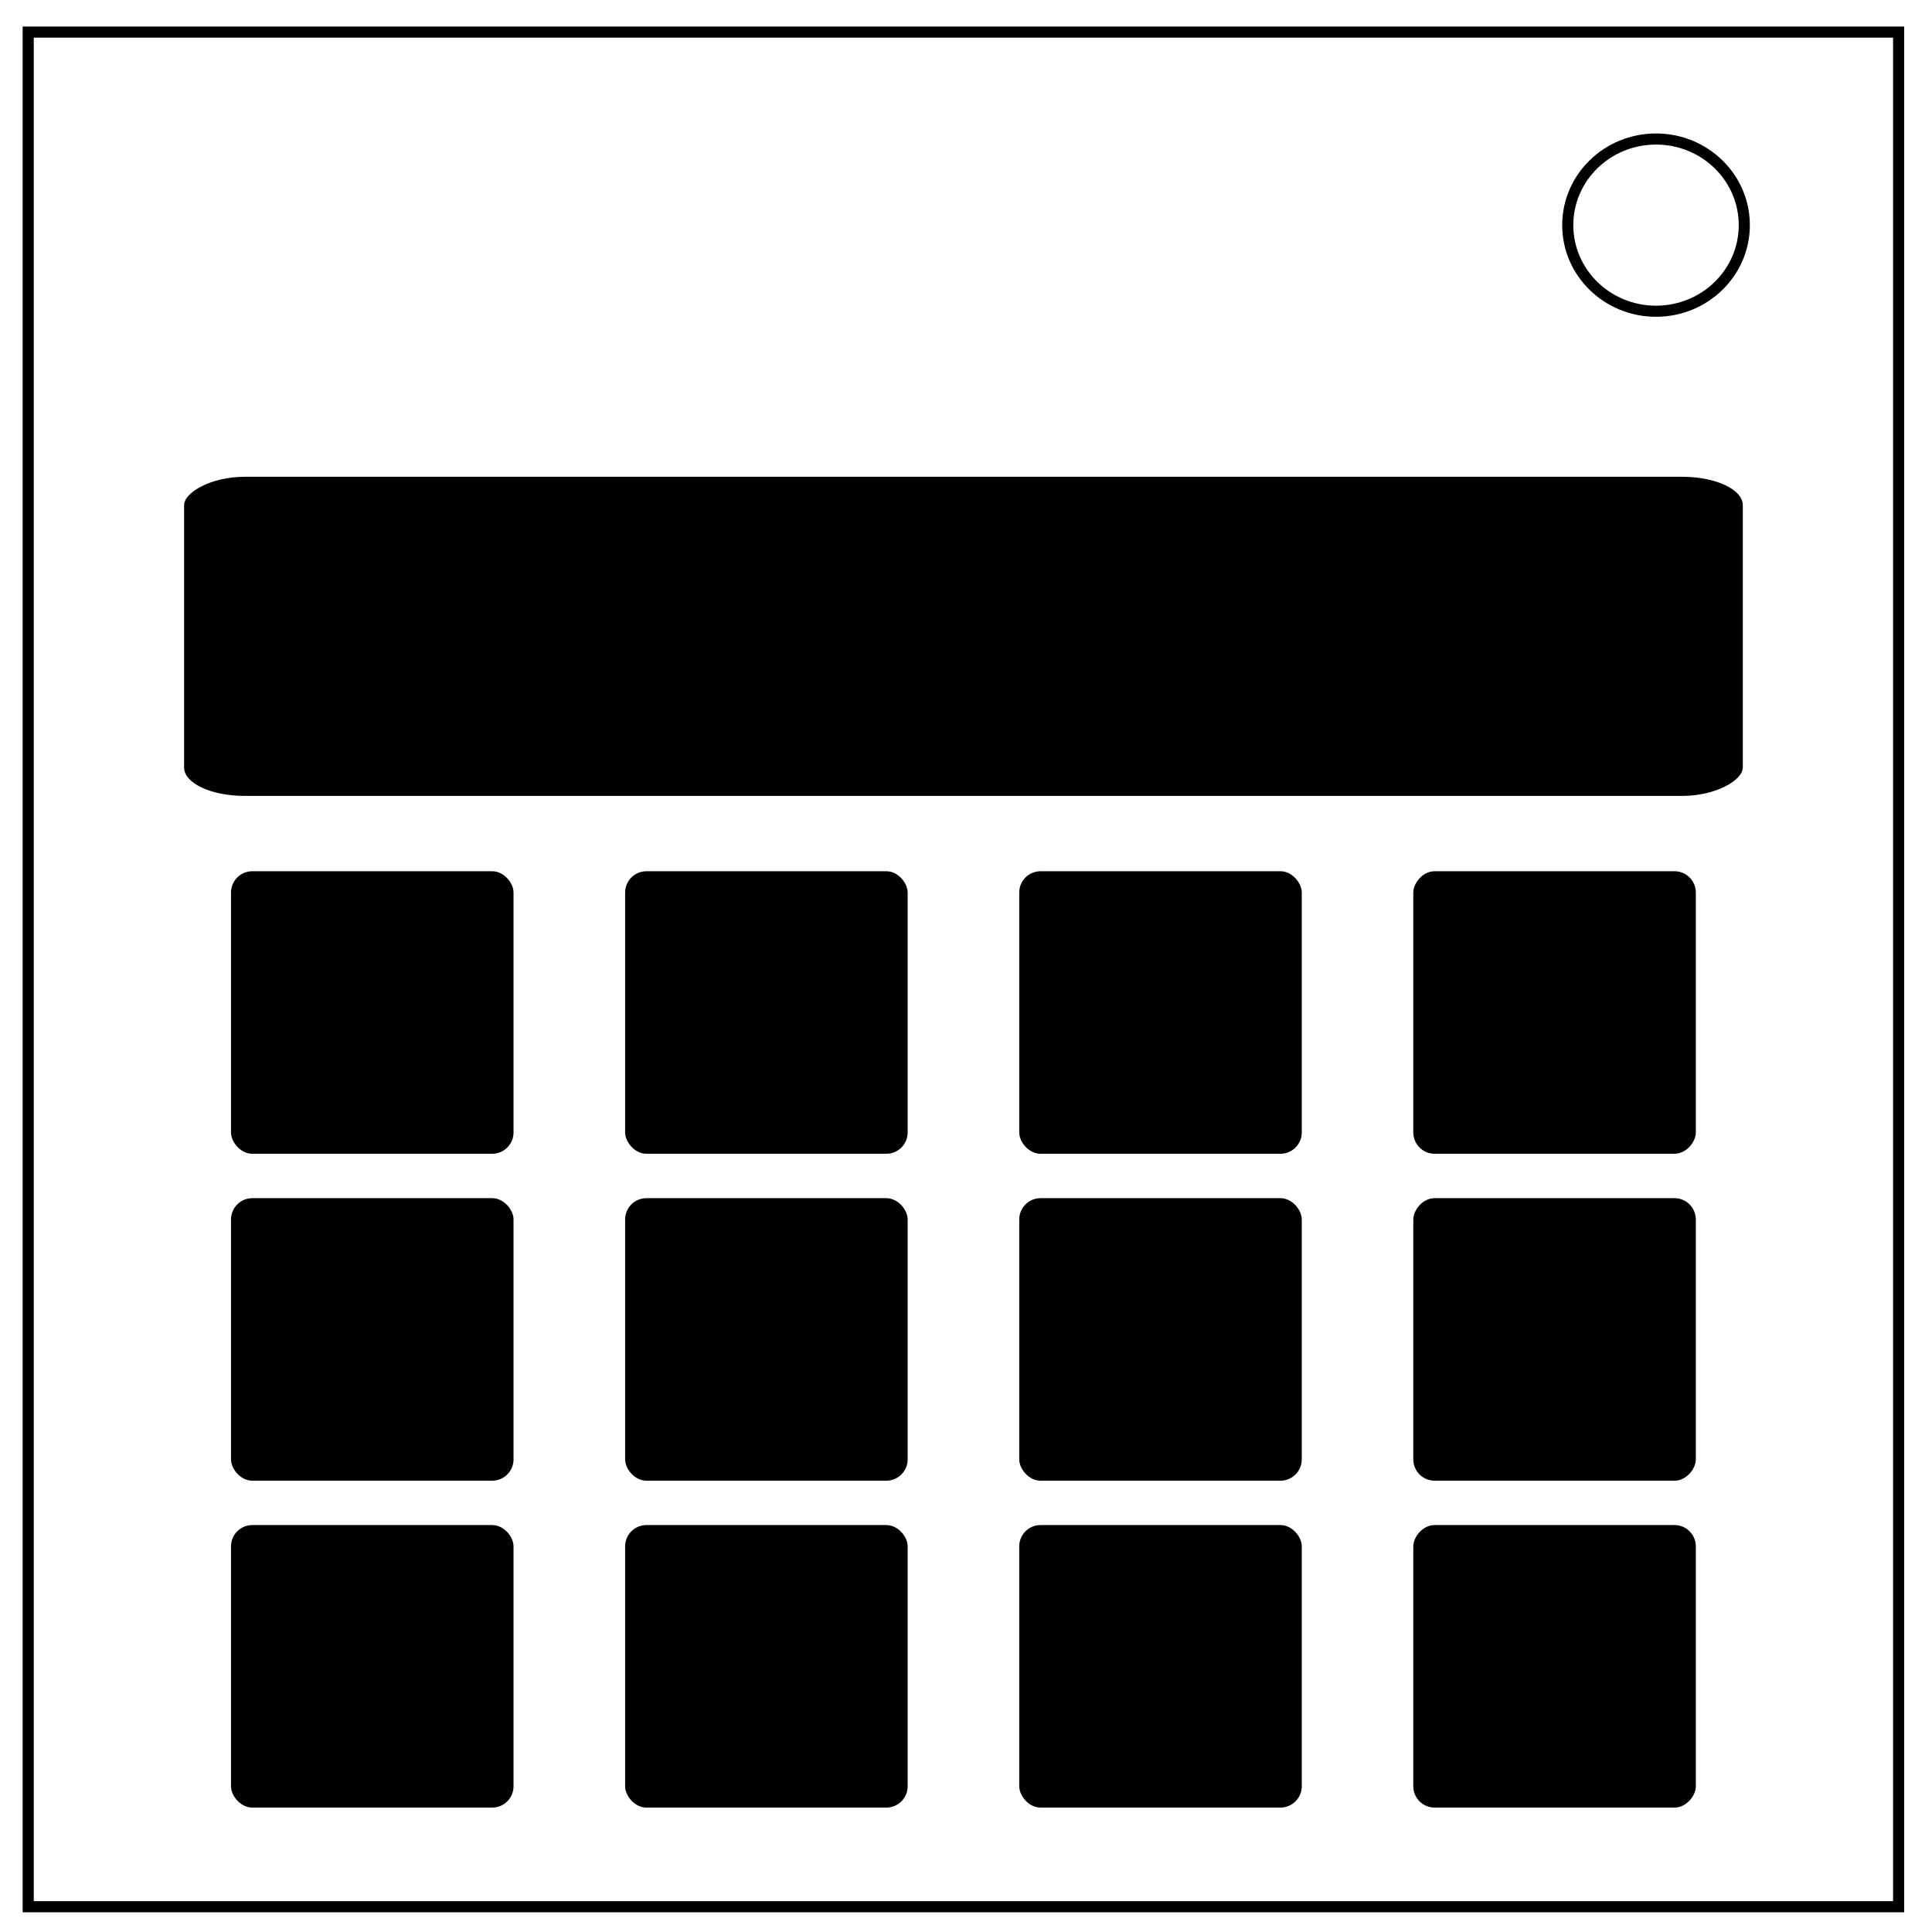 <svg xmlns="http://www.w3.org/2000/svg" fill="none" viewBox="0 0 348 348"> <rect width="336.91" height="337.67" x="5.08" y="5.78" stroke="#000" stroke-width="2"/> <ellipse cx="298.29" cy="40.55" stroke="#000" stroke-width="2" rx="15.9" ry="15.51"/> <rect width="280.76" height="57.48" x="-313.92" y="85.88" fill="#000" rx="10.89" ry="5.11" transform="scale(-1 1)"/> <rect width="50.89" height="50.89" x="183.59" y="156.93" fill="#000" ry="3.84"/> <rect width="50.89" height="50.89" x="112.6" y="156.93" fill="#000" ry="3.84"/> <rect width="50.89" height="50.89" x="41.61" y="156.93" fill="#000" ry="3.84"/> <rect width="50.89" height="50.89" x="-305.46" y="156.93" fill="#000" ry="3.84" transform="scale(-1 1)"/> <rect width="50.89" height="50.89" x="183.59" y="215.82" fill="#000" ry="3.84"/> <rect width="50.89" height="50.89" x="112.6" y="215.82" fill="#000" ry="3.84"/> <rect width="50.89" height="50.89" x="41.61" y="215.82" fill="#000" ry="3.84"/> <rect width="50.89" height="50.89" x="-305.46" y="215.82" fill="#000" ry="3.84" transform="scale(-1 1)"/> <rect width="50.89" height="50.89" x="183.59" y="274.7" fill="#000" ry="3.84"/> <rect width="50.89" height="50.89" x="112.6" y="274.7" fill="#000" ry="3.84"/> <rect width="50.89" height="50.89" x="41.61" y="274.7" fill="#000" ry="3.84"/> <rect width="50.89" height="50.89" x="-305.46" y="274.7" fill="#000" ry="3.84" transform="scale(-1 1)"/> </svg>